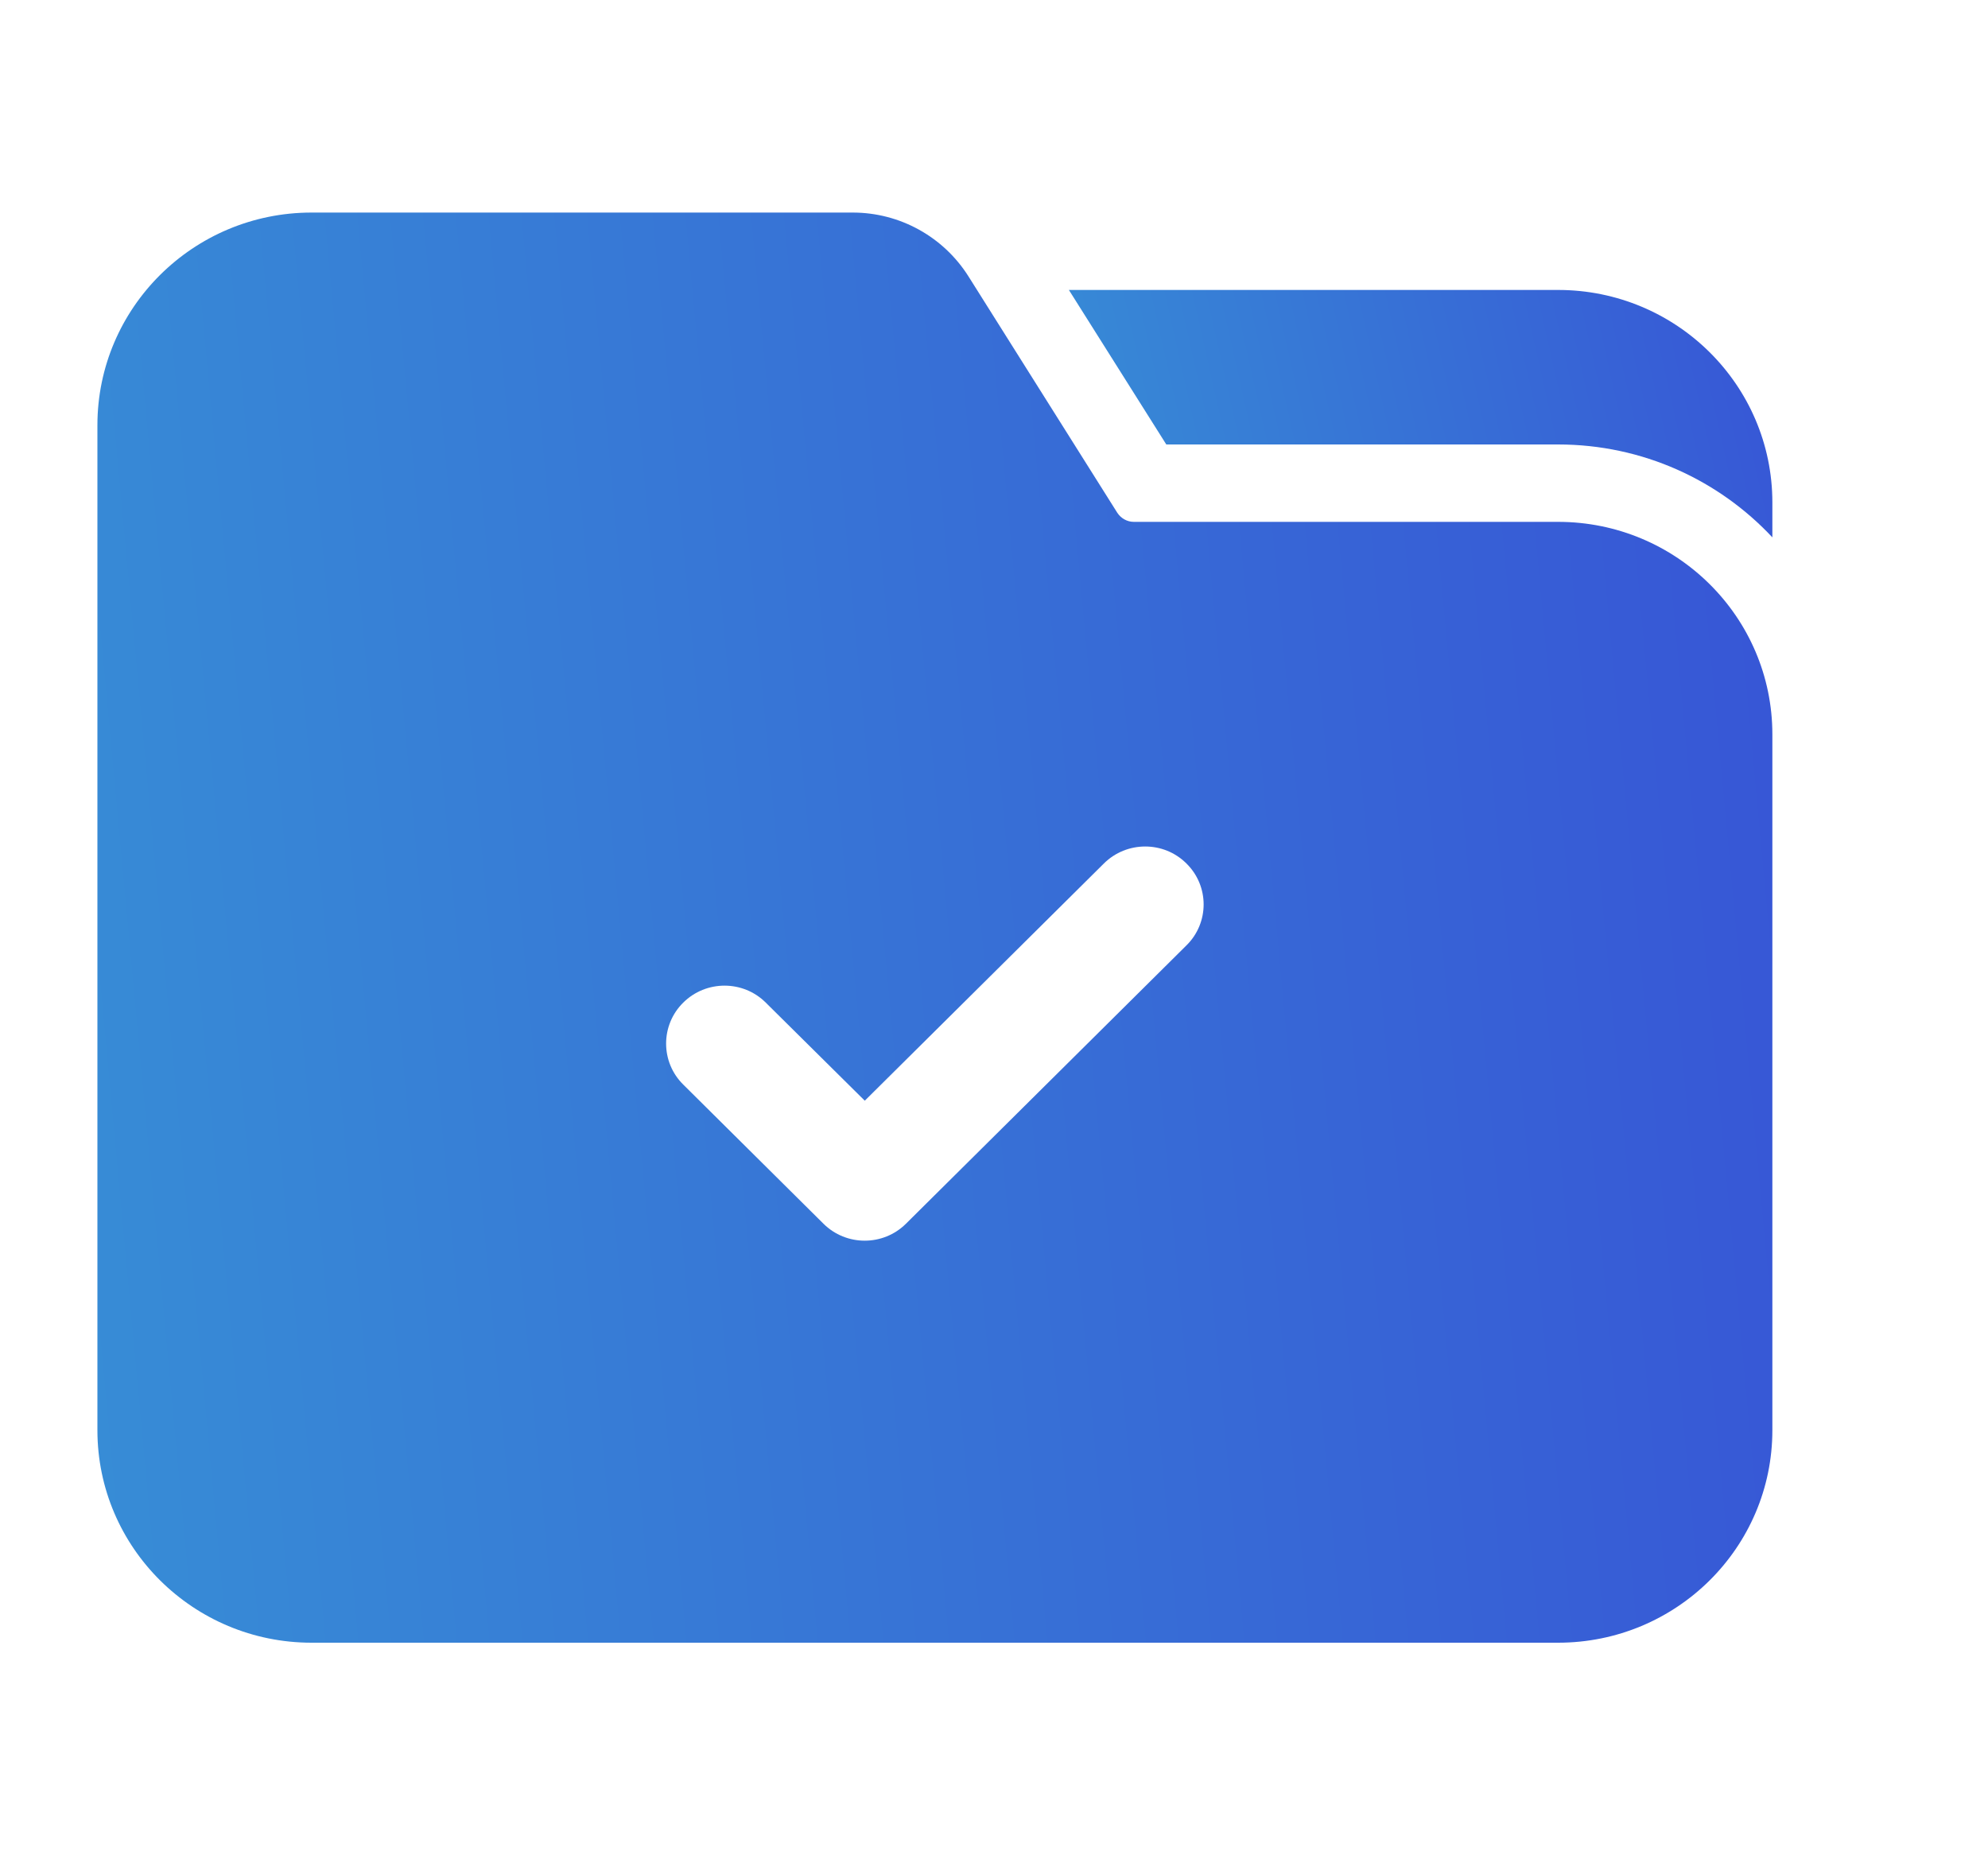 <svg width="15" height="14" viewBox="0 0 15 14" fill="none" xmlns="http://www.w3.org/2000/svg">
<path fill-rule="evenodd" clip-rule="evenodd" d="M8.065 2.188H11.756C12.649 2.188 13.373 2.906 13.373 3.792V4.055C12.97 3.624 12.395 3.354 11.756 3.354H8.8L8.065 2.188Z" fill="url(#paint0_linear_107_14904)"/>
<path fill-rule="evenodd" clip-rule="evenodd" d="M11.756 12.396H2.351C1.459 12.396 0.735 11.678 0.735 10.792V3.209C0.735 2.323 1.459 1.604 2.351 1.604H6.434C6.789 1.604 7.118 1.786 7.307 2.085L8.43 3.869C8.458 3.912 8.505 3.938 8.555 3.938H11.756C12.649 3.938 13.373 4.656 13.373 5.542V10.792C13.373 11.678 12.649 12.396 11.756 12.396ZM5.155 8.184L6.213 9.234C6.385 9.405 6.664 9.405 6.836 9.234L8.952 7.134C9.125 6.964 9.125 6.686 8.952 6.516C8.781 6.345 8.501 6.345 8.329 6.516L6.525 8.306L5.778 7.566C5.607 7.395 5.327 7.395 5.155 7.566C4.983 7.736 4.983 8.014 5.155 8.184Z" fill="url(#paint1_linear_107_14904)"/>
<defs>
<linearGradient id="paint0_linear_107_14904" x1="7.342" y1="3.86" x2="14.764" y2="2.19" gradientUnits="userSpaceOnUse">
<stop stop-color="#3793D6"/>
<stop offset="0.893" stop-color="#3750D6"/>
</linearGradient>
<linearGradient id="paint1_linear_107_14904" x1="-0.985" y1="11.272" x2="17.422" y2="9.565" gradientUnits="userSpaceOnUse">
<stop stop-color="#3793D6"/>
<stop offset="0.893" stop-color="#3750D6"/>
</linearGradient>
</defs>
</svg>
